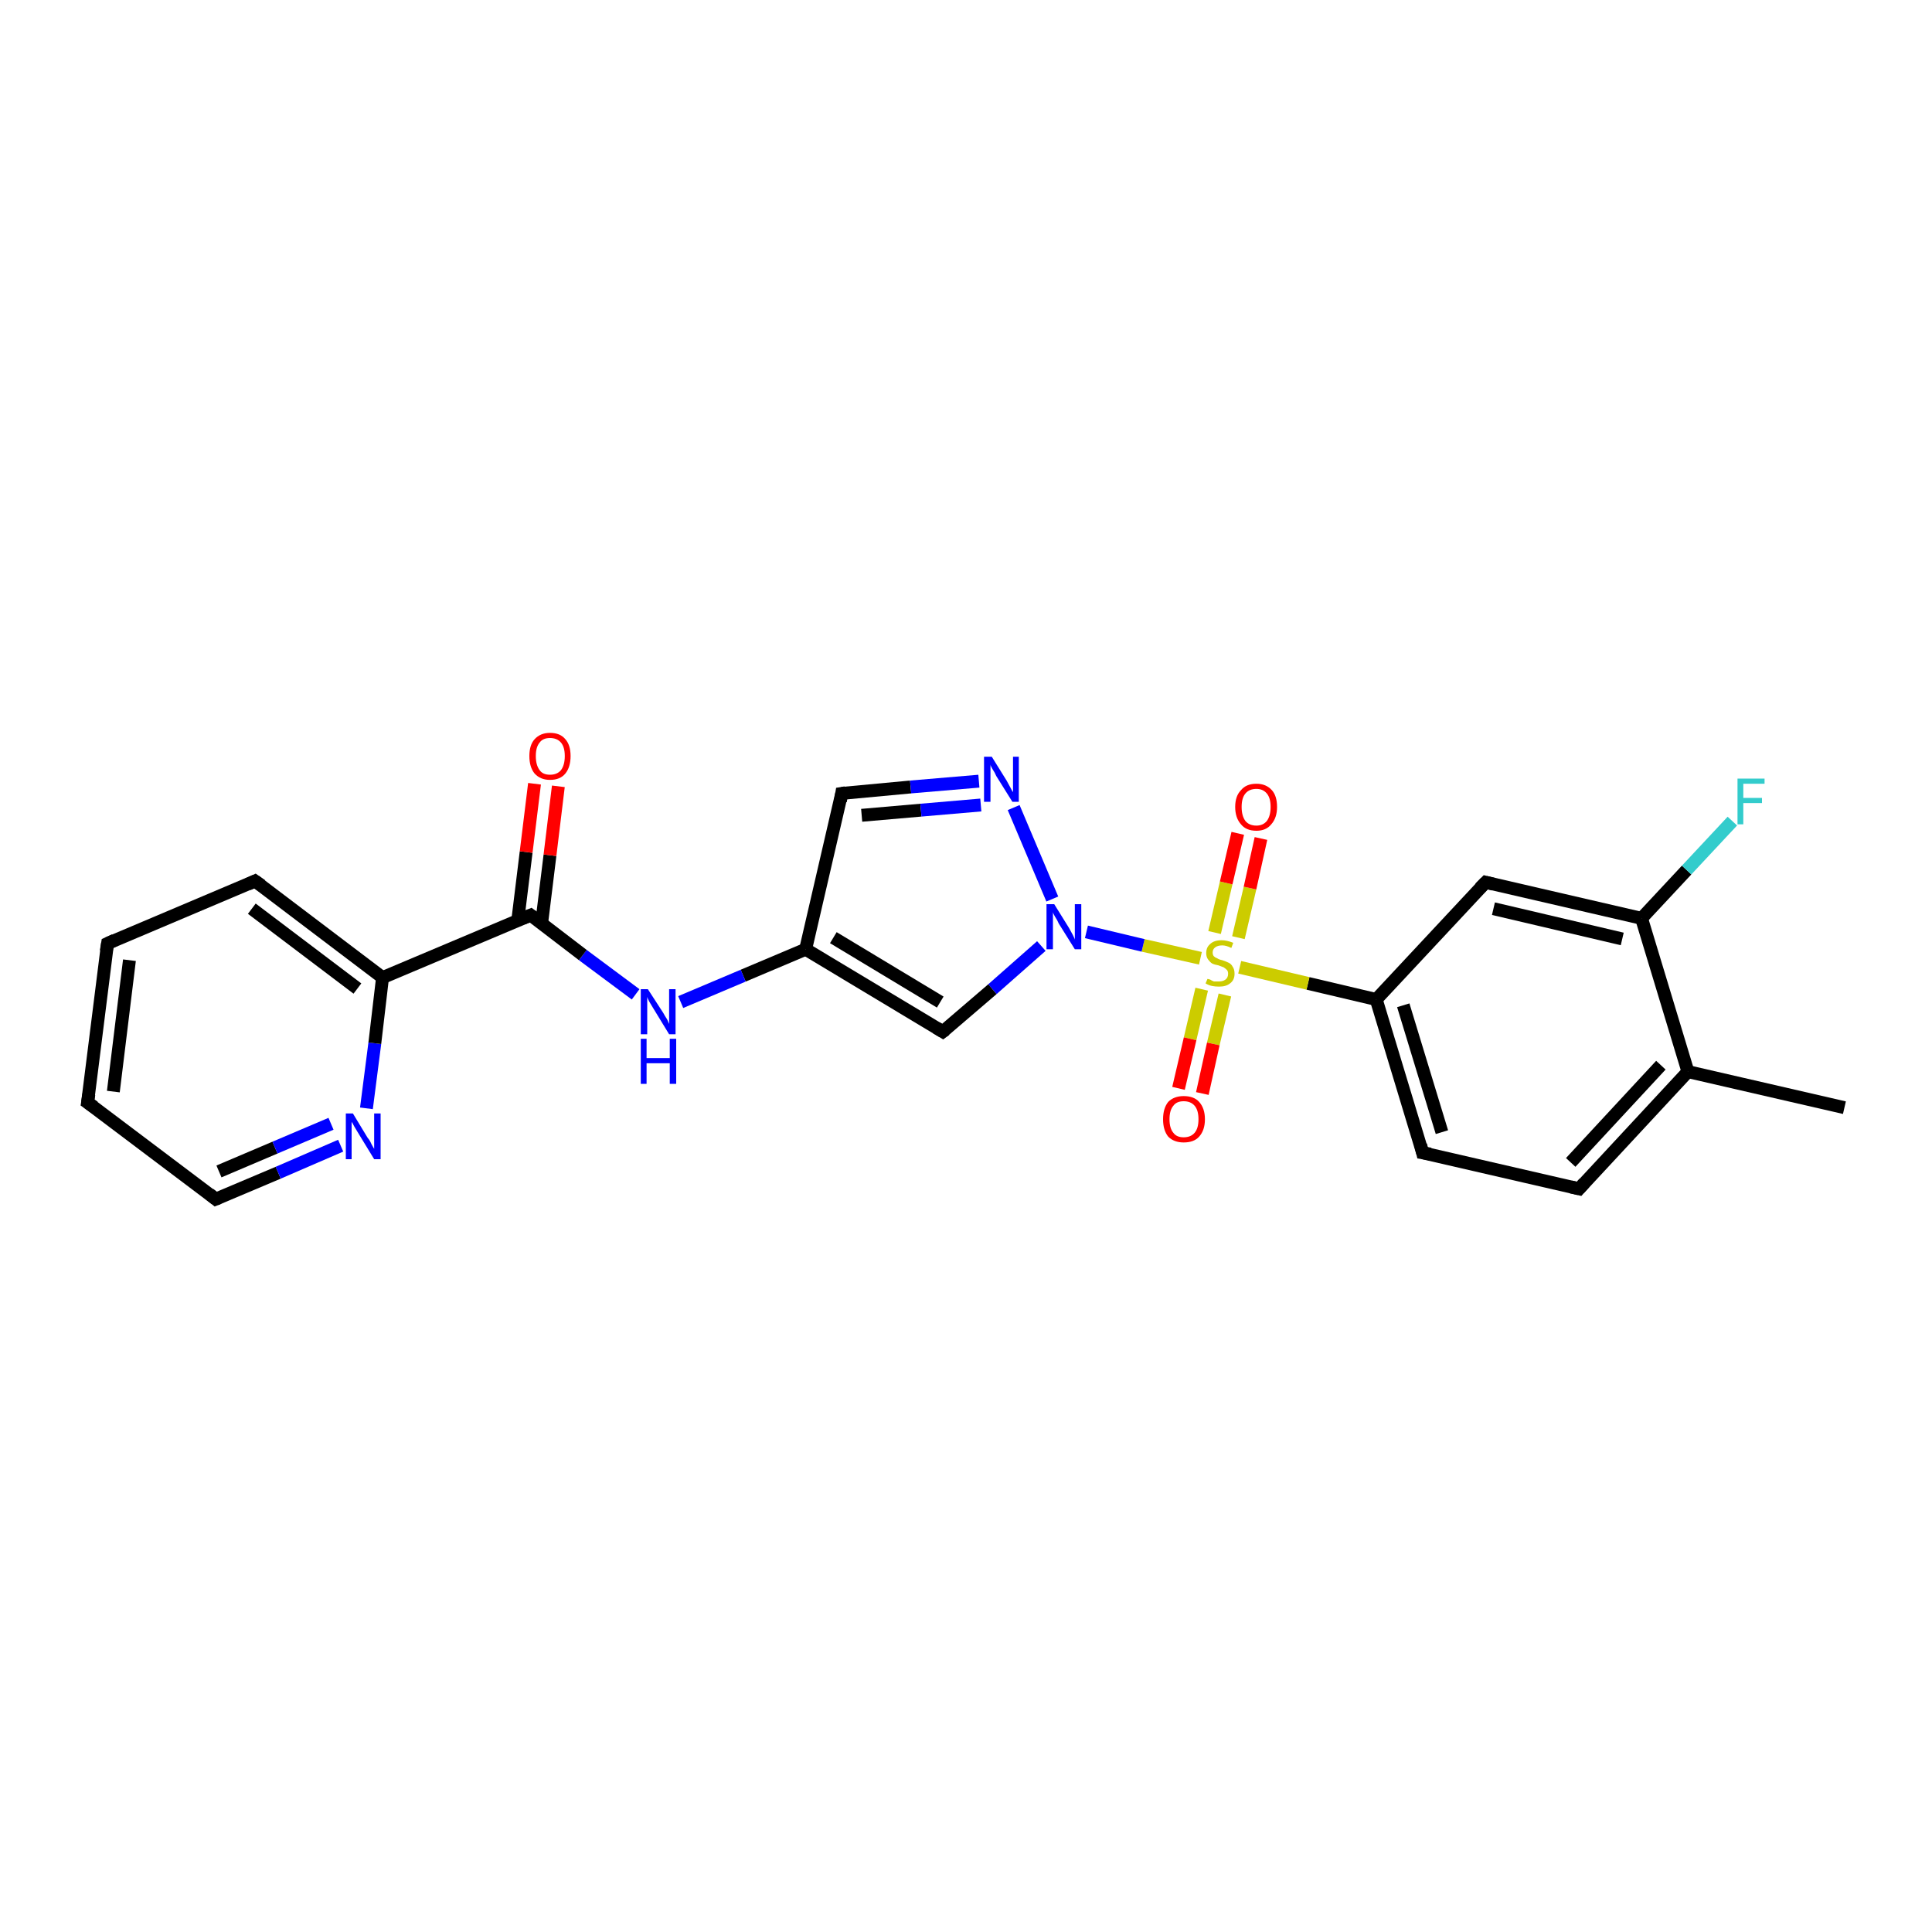 <?xml version='1.0' encoding='iso-8859-1'?>
<svg version='1.1' baseProfile='full'
              xmlns='http://www.w3.org/2000/svg'
                      xmlns:rdkit='http://www.rdkit.org/xml'
                      xmlns:xlink='http://www.w3.org/1999/xlink'
                  xml:space='preserve'
width='300px' height='300px' viewBox='0 0 300 300'>
<!-- END OF HEADER -->
<rect style='opacity:1.0;fill:#FFFFFF;stroke:none' width='300.0' height='300.0' x='0.0' y='0.0'> </rect>
<path class='bond-0 atom-0 atom-1' d='M 286.4,172.0 L 262.1,166.4' style='fill:none;fill-rule:evenodd;stroke:#000000;stroke-width:2.0px;stroke-linecap:butt;stroke-linejoin:miter;stroke-opacity:1' />
<path class='bond-1 atom-1 atom-2' d='M 262.1,166.4 L 245.2,184.6' style='fill:none;fill-rule:evenodd;stroke:#000000;stroke-width:2.0px;stroke-linecap:butt;stroke-linejoin:miter;stroke-opacity:1' />
<path class='bond-1 atom-1 atom-2' d='M 257.9,165.4 L 243.9,180.5' style='fill:none;fill-rule:evenodd;stroke:#000000;stroke-width:2.0px;stroke-linecap:butt;stroke-linejoin:miter;stroke-opacity:1' />
<path class='bond-2 atom-2 atom-3' d='M 245.2,184.6 L 220.9,179.0' style='fill:none;fill-rule:evenodd;stroke:#000000;stroke-width:2.0px;stroke-linecap:butt;stroke-linejoin:miter;stroke-opacity:1' />
<path class='bond-3 atom-3 atom-4' d='M 220.9,179.0 L 213.7,155.2' style='fill:none;fill-rule:evenodd;stroke:#000000;stroke-width:2.0px;stroke-linecap:butt;stroke-linejoin:miter;stroke-opacity:1' />
<path class='bond-3 atom-3 atom-4' d='M 223.9,175.8 L 217.9,156.1' style='fill:none;fill-rule:evenodd;stroke:#000000;stroke-width:2.0px;stroke-linecap:butt;stroke-linejoin:miter;stroke-opacity:1' />
<path class='bond-4 atom-4 atom-5' d='M 213.7,155.2 L 230.7,137.0' style='fill:none;fill-rule:evenodd;stroke:#000000;stroke-width:2.0px;stroke-linecap:butt;stroke-linejoin:miter;stroke-opacity:1' />
<path class='bond-5 atom-5 atom-6' d='M 230.7,137.0 L 254.9,142.6' style='fill:none;fill-rule:evenodd;stroke:#000000;stroke-width:2.0px;stroke-linecap:butt;stroke-linejoin:miter;stroke-opacity:1' />
<path class='bond-5 atom-5 atom-6' d='M 231.9,141.1 L 251.9,145.8' style='fill:none;fill-rule:evenodd;stroke:#000000;stroke-width:2.0px;stroke-linecap:butt;stroke-linejoin:miter;stroke-opacity:1' />
<path class='bond-6 atom-6 atom-7' d='M 254.9,142.6 L 261.9,135.1' style='fill:none;fill-rule:evenodd;stroke:#000000;stroke-width:2.0px;stroke-linecap:butt;stroke-linejoin:miter;stroke-opacity:1' />
<path class='bond-6 atom-6 atom-7' d='M 261.9,135.1 L 269.0,127.5' style='fill:none;fill-rule:evenodd;stroke:#33CCCC;stroke-width:2.0px;stroke-linecap:butt;stroke-linejoin:miter;stroke-opacity:1' />
<path class='bond-7 atom-4 atom-8' d='M 213.7,155.2 L 203.1,152.7' style='fill:none;fill-rule:evenodd;stroke:#000000;stroke-width:2.0px;stroke-linecap:butt;stroke-linejoin:miter;stroke-opacity:1' />
<path class='bond-7 atom-4 atom-8' d='M 203.1,152.7 L 192.5,150.2' style='fill:none;fill-rule:evenodd;stroke:#CCCC00;stroke-width:2.0px;stroke-linecap:butt;stroke-linejoin:miter;stroke-opacity:1' />
<path class='bond-8 atom-8 atom-9' d='M 192.3,145.6 L 194.1,137.9' style='fill:none;fill-rule:evenodd;stroke:#CCCC00;stroke-width:2.0px;stroke-linecap:butt;stroke-linejoin:miter;stroke-opacity:1' />
<path class='bond-8 atom-8 atom-9' d='M 194.1,137.9 L 195.8,130.2' style='fill:none;fill-rule:evenodd;stroke:#FF0000;stroke-width:2.0px;stroke-linecap:butt;stroke-linejoin:miter;stroke-opacity:1' />
<path class='bond-8 atom-8 atom-9' d='M 188.6,144.8 L 190.4,137.1' style='fill:none;fill-rule:evenodd;stroke:#CCCC00;stroke-width:2.0px;stroke-linecap:butt;stroke-linejoin:miter;stroke-opacity:1' />
<path class='bond-8 atom-8 atom-9' d='M 190.4,137.1 L 192.2,129.4' style='fill:none;fill-rule:evenodd;stroke:#FF0000;stroke-width:2.0px;stroke-linecap:butt;stroke-linejoin:miter;stroke-opacity:1' />
<path class='bond-9 atom-8 atom-10' d='M 186.6,153.6 L 184.8,161.3' style='fill:none;fill-rule:evenodd;stroke:#CCCC00;stroke-width:2.0px;stroke-linecap:butt;stroke-linejoin:miter;stroke-opacity:1' />
<path class='bond-9 atom-8 atom-10' d='M 184.8,161.3 L 183.0,169.0' style='fill:none;fill-rule:evenodd;stroke:#FF0000;stroke-width:2.0px;stroke-linecap:butt;stroke-linejoin:miter;stroke-opacity:1' />
<path class='bond-9 atom-8 atom-10' d='M 190.2,154.5 L 188.4,162.1' style='fill:none;fill-rule:evenodd;stroke:#CCCC00;stroke-width:2.0px;stroke-linecap:butt;stroke-linejoin:miter;stroke-opacity:1' />
<path class='bond-9 atom-8 atom-10' d='M 188.4,162.1 L 186.7,169.8' style='fill:none;fill-rule:evenodd;stroke:#FF0000;stroke-width:2.0px;stroke-linecap:butt;stroke-linejoin:miter;stroke-opacity:1' />
<path class='bond-10 atom-8 atom-11' d='M 186.4,148.8 L 177.5,146.8' style='fill:none;fill-rule:evenodd;stroke:#CCCC00;stroke-width:2.0px;stroke-linecap:butt;stroke-linejoin:miter;stroke-opacity:1' />
<path class='bond-10 atom-8 atom-11' d='M 177.5,146.8 L 168.7,144.7' style='fill:none;fill-rule:evenodd;stroke:#0000FF;stroke-width:2.0px;stroke-linecap:butt;stroke-linejoin:miter;stroke-opacity:1' />
<path class='bond-11 atom-11 atom-12' d='M 161.7,146.9 L 154.1,153.6' style='fill:none;fill-rule:evenodd;stroke:#0000FF;stroke-width:2.0px;stroke-linecap:butt;stroke-linejoin:miter;stroke-opacity:1' />
<path class='bond-11 atom-11 atom-12' d='M 154.1,153.6 L 146.4,160.2' style='fill:none;fill-rule:evenodd;stroke:#000000;stroke-width:2.0px;stroke-linecap:butt;stroke-linejoin:miter;stroke-opacity:1' />
<path class='bond-12 atom-12 atom-13' d='M 146.4,160.2 L 125.1,147.4' style='fill:none;fill-rule:evenodd;stroke:#000000;stroke-width:2.0px;stroke-linecap:butt;stroke-linejoin:miter;stroke-opacity:1' />
<path class='bond-12 atom-12 atom-13' d='M 146.0,155.6 L 129.4,145.6' style='fill:none;fill-rule:evenodd;stroke:#000000;stroke-width:2.0px;stroke-linecap:butt;stroke-linejoin:miter;stroke-opacity:1' />
<path class='bond-13 atom-13 atom-14' d='M 125.1,147.4 L 115.4,151.5' style='fill:none;fill-rule:evenodd;stroke:#000000;stroke-width:2.0px;stroke-linecap:butt;stroke-linejoin:miter;stroke-opacity:1' />
<path class='bond-13 atom-13 atom-14' d='M 115.4,151.5 L 105.7,155.6' style='fill:none;fill-rule:evenodd;stroke:#0000FF;stroke-width:2.0px;stroke-linecap:butt;stroke-linejoin:miter;stroke-opacity:1' />
<path class='bond-14 atom-14 atom-15' d='M 98.7,154.4 L 90.5,148.3' style='fill:none;fill-rule:evenodd;stroke:#0000FF;stroke-width:2.0px;stroke-linecap:butt;stroke-linejoin:miter;stroke-opacity:1' />
<path class='bond-14 atom-14 atom-15' d='M 90.5,148.3 L 82.4,142.1' style='fill:none;fill-rule:evenodd;stroke:#000000;stroke-width:2.0px;stroke-linecap:butt;stroke-linejoin:miter;stroke-opacity:1' />
<path class='bond-15 atom-15 atom-16' d='M 84.1,143.4 L 85.4,132.8' style='fill:none;fill-rule:evenodd;stroke:#000000;stroke-width:2.0px;stroke-linecap:butt;stroke-linejoin:miter;stroke-opacity:1' />
<path class='bond-15 atom-15 atom-16' d='M 85.4,132.8 L 86.7,122.1' style='fill:none;fill-rule:evenodd;stroke:#FF0000;stroke-width:2.0px;stroke-linecap:butt;stroke-linejoin:miter;stroke-opacity:1' />
<path class='bond-15 atom-15 atom-16' d='M 80.4,142.9 L 81.7,132.3' style='fill:none;fill-rule:evenodd;stroke:#000000;stroke-width:2.0px;stroke-linecap:butt;stroke-linejoin:miter;stroke-opacity:1' />
<path class='bond-15 atom-15 atom-16' d='M 81.7,132.3 L 83.0,121.7' style='fill:none;fill-rule:evenodd;stroke:#FF0000;stroke-width:2.0px;stroke-linecap:butt;stroke-linejoin:miter;stroke-opacity:1' />
<path class='bond-16 atom-15 atom-17' d='M 82.4,142.1 L 59.4,151.8' style='fill:none;fill-rule:evenodd;stroke:#000000;stroke-width:2.0px;stroke-linecap:butt;stroke-linejoin:miter;stroke-opacity:1' />
<path class='bond-17 atom-17 atom-18' d='M 59.4,151.8 L 39.6,136.8' style='fill:none;fill-rule:evenodd;stroke:#000000;stroke-width:2.0px;stroke-linecap:butt;stroke-linejoin:miter;stroke-opacity:1' />
<path class='bond-17 atom-17 atom-18' d='M 55.5,153.5 L 39.1,141.1' style='fill:none;fill-rule:evenodd;stroke:#000000;stroke-width:2.0px;stroke-linecap:butt;stroke-linejoin:miter;stroke-opacity:1' />
<path class='bond-18 atom-18 atom-19' d='M 39.6,136.8 L 16.7,146.5' style='fill:none;fill-rule:evenodd;stroke:#000000;stroke-width:2.0px;stroke-linecap:butt;stroke-linejoin:miter;stroke-opacity:1' />
<path class='bond-19 atom-19 atom-20' d='M 16.7,146.5 L 13.6,171.2' style='fill:none;fill-rule:evenodd;stroke:#000000;stroke-width:2.0px;stroke-linecap:butt;stroke-linejoin:miter;stroke-opacity:1' />
<path class='bond-19 atom-19 atom-20' d='M 20.1,149.1 L 17.6,169.5' style='fill:none;fill-rule:evenodd;stroke:#000000;stroke-width:2.0px;stroke-linecap:butt;stroke-linejoin:miter;stroke-opacity:1' />
<path class='bond-20 atom-20 atom-21' d='M 13.6,171.2 L 33.5,186.2' style='fill:none;fill-rule:evenodd;stroke:#000000;stroke-width:2.0px;stroke-linecap:butt;stroke-linejoin:miter;stroke-opacity:1' />
<path class='bond-21 atom-21 atom-22' d='M 33.5,186.2 L 43.2,182.1' style='fill:none;fill-rule:evenodd;stroke:#000000;stroke-width:2.0px;stroke-linecap:butt;stroke-linejoin:miter;stroke-opacity:1' />
<path class='bond-21 atom-21 atom-22' d='M 43.2,182.1 L 52.9,177.9' style='fill:none;fill-rule:evenodd;stroke:#0000FF;stroke-width:2.0px;stroke-linecap:butt;stroke-linejoin:miter;stroke-opacity:1' />
<path class='bond-21 atom-21 atom-22' d='M 34.0,181.9 L 42.7,178.2' style='fill:none;fill-rule:evenodd;stroke:#000000;stroke-width:2.0px;stroke-linecap:butt;stroke-linejoin:miter;stroke-opacity:1' />
<path class='bond-21 atom-21 atom-22' d='M 42.7,178.2 L 51.4,174.5' style='fill:none;fill-rule:evenodd;stroke:#0000FF;stroke-width:2.0px;stroke-linecap:butt;stroke-linejoin:miter;stroke-opacity:1' />
<path class='bond-22 atom-13 atom-23' d='M 125.1,147.4 L 130.7,123.2' style='fill:none;fill-rule:evenodd;stroke:#000000;stroke-width:2.0px;stroke-linecap:butt;stroke-linejoin:miter;stroke-opacity:1' />
<path class='bond-23 atom-23 atom-24' d='M 130.7,123.2 L 141.4,122.2' style='fill:none;fill-rule:evenodd;stroke:#000000;stroke-width:2.0px;stroke-linecap:butt;stroke-linejoin:miter;stroke-opacity:1' />
<path class='bond-23 atom-23 atom-24' d='M 141.4,122.2 L 152.0,121.3' style='fill:none;fill-rule:evenodd;stroke:#0000FF;stroke-width:2.0px;stroke-linecap:butt;stroke-linejoin:miter;stroke-opacity:1' />
<path class='bond-23 atom-23 atom-24' d='M 133.8,126.6 L 143.0,125.8' style='fill:none;fill-rule:evenodd;stroke:#000000;stroke-width:2.0px;stroke-linecap:butt;stroke-linejoin:miter;stroke-opacity:1' />
<path class='bond-23 atom-23 atom-24' d='M 143.0,125.8 L 152.3,125.0' style='fill:none;fill-rule:evenodd;stroke:#0000FF;stroke-width:2.0px;stroke-linecap:butt;stroke-linejoin:miter;stroke-opacity:1' />
<path class='bond-24 atom-6 atom-1' d='M 254.9,142.6 L 262.1,166.4' style='fill:none;fill-rule:evenodd;stroke:#000000;stroke-width:2.0px;stroke-linecap:butt;stroke-linejoin:miter;stroke-opacity:1' />
<path class='bond-25 atom-24 atom-11' d='M 157.4,125.4 L 163.4,139.6' style='fill:none;fill-rule:evenodd;stroke:#0000FF;stroke-width:2.0px;stroke-linecap:butt;stroke-linejoin:miter;stroke-opacity:1' />
<path class='bond-26 atom-22 atom-17' d='M 56.9,172.1 L 58.2,162.0' style='fill:none;fill-rule:evenodd;stroke:#0000FF;stroke-width:2.0px;stroke-linecap:butt;stroke-linejoin:miter;stroke-opacity:1' />
<path class='bond-26 atom-22 atom-17' d='M 58.2,162.0 L 59.4,151.8' style='fill:none;fill-rule:evenodd;stroke:#000000;stroke-width:2.0px;stroke-linecap:butt;stroke-linejoin:miter;stroke-opacity:1' />
<path d='M 246.0,183.7 L 245.2,184.6 L 243.9,184.3' style='fill:none;stroke:#000000;stroke-width:2.0px;stroke-linecap:butt;stroke-linejoin:miter;stroke-opacity:1;' />
<path d='M 222.1,179.2 L 220.9,179.0 L 220.6,177.8' style='fill:none;stroke:#000000;stroke-width:2.0px;stroke-linecap:butt;stroke-linejoin:miter;stroke-opacity:1;' />
<path d='M 229.8,137.9 L 230.7,137.0 L 231.9,137.3' style='fill:none;stroke:#000000;stroke-width:2.0px;stroke-linecap:butt;stroke-linejoin:miter;stroke-opacity:1;' />
<path d='M 146.8,159.9 L 146.4,160.2 L 145.4,159.6' style='fill:none;stroke:#000000;stroke-width:2.0px;stroke-linecap:butt;stroke-linejoin:miter;stroke-opacity:1;' />
<path d='M 82.8,142.4 L 82.4,142.1 L 81.2,142.6' style='fill:none;stroke:#000000;stroke-width:2.0px;stroke-linecap:butt;stroke-linejoin:miter;stroke-opacity:1;' />
<path d='M 40.6,137.5 L 39.6,136.8 L 38.5,137.3' style='fill:none;stroke:#000000;stroke-width:2.0px;stroke-linecap:butt;stroke-linejoin:miter;stroke-opacity:1;' />
<path d='M 17.8,146.0 L 16.7,146.5 L 16.5,147.7' style='fill:none;stroke:#000000;stroke-width:2.0px;stroke-linecap:butt;stroke-linejoin:miter;stroke-opacity:1;' />
<path d='M 13.8,169.9 L 13.6,171.2 L 14.6,171.9' style='fill:none;stroke:#000000;stroke-width:2.0px;stroke-linecap:butt;stroke-linejoin:miter;stroke-opacity:1;' />
<path d='M 32.5,185.4 L 33.5,186.2 L 34.0,186.0' style='fill:none;stroke:#000000;stroke-width:2.0px;stroke-linecap:butt;stroke-linejoin:miter;stroke-opacity:1;' />
<path d='M 130.5,124.4 L 130.7,123.2 L 131.3,123.1' style='fill:none;stroke:#000000;stroke-width:2.0px;stroke-linecap:butt;stroke-linejoin:miter;stroke-opacity:1;' />
<path class='atom-7' d='M 269.8 120.9
L 274.0 120.9
L 274.0 121.7
L 270.7 121.7
L 270.7 123.9
L 273.6 123.9
L 273.6 124.7
L 270.7 124.7
L 270.7 128.0
L 269.8 128.0
L 269.8 120.9
' fill='#33CCCC'/>
<path class='atom-8' d='M 187.5 152.0
Q 187.5 152.0, 187.9 152.1
Q 188.2 152.3, 188.5 152.4
Q 188.9 152.4, 189.3 152.4
Q 189.9 152.4, 190.3 152.1
Q 190.7 151.8, 190.7 151.2
Q 190.7 150.8, 190.5 150.6
Q 190.3 150.4, 190.0 150.2
Q 189.7 150.1, 189.2 149.9
Q 188.6 149.8, 188.2 149.6
Q 187.9 149.4, 187.6 149.0
Q 187.3 148.6, 187.3 148.0
Q 187.3 147.1, 187.9 146.6
Q 188.5 146.0, 189.7 146.0
Q 190.5 146.0, 191.5 146.4
L 191.2 147.2
Q 190.4 146.8, 189.8 146.8
Q 189.1 146.8, 188.7 147.1
Q 188.3 147.4, 188.3 147.9
Q 188.3 148.3, 188.5 148.5
Q 188.7 148.7, 189.0 148.8
Q 189.3 149.0, 189.8 149.1
Q 190.4 149.3, 190.8 149.5
Q 191.2 149.7, 191.4 150.1
Q 191.7 150.5, 191.7 151.2
Q 191.7 152.2, 191.0 152.7
Q 190.4 153.2, 189.3 153.2
Q 188.7 153.2, 188.2 153.1
Q 187.7 153.0, 187.2 152.7
L 187.5 152.0
' fill='#CCCC00'/>
<path class='atom-9' d='M 191.8 125.3
Q 191.8 123.6, 192.7 122.7
Q 193.5 121.7, 195.1 121.7
Q 196.6 121.7, 197.5 122.7
Q 198.3 123.6, 198.3 125.3
Q 198.3 127.0, 197.4 128.0
Q 196.6 129.0, 195.1 129.0
Q 193.5 129.0, 192.7 128.0
Q 191.8 127.0, 191.8 125.3
M 195.1 128.2
Q 196.1 128.2, 196.7 127.5
Q 197.3 126.7, 197.3 125.3
Q 197.3 123.9, 196.7 123.2
Q 196.1 122.5, 195.1 122.5
Q 194.0 122.5, 193.4 123.2
Q 192.8 123.9, 192.8 125.3
Q 192.8 126.7, 193.4 127.5
Q 194.0 128.2, 195.1 128.2
' fill='#FF0000'/>
<path class='atom-10' d='M 180.6 173.8
Q 180.6 172.1, 181.4 171.1
Q 182.3 170.2, 183.8 170.2
Q 185.4 170.2, 186.2 171.1
Q 187.1 172.1, 187.1 173.8
Q 187.1 175.5, 186.2 176.5
Q 185.4 177.4, 183.8 177.4
Q 182.3 177.4, 181.4 176.5
Q 180.6 175.5, 180.6 173.8
M 183.8 176.6
Q 184.9 176.6, 185.5 175.9
Q 186.1 175.2, 186.1 173.8
Q 186.1 172.4, 185.5 171.7
Q 184.9 171.0, 183.8 171.0
Q 182.7 171.0, 182.2 171.7
Q 181.6 172.4, 181.6 173.8
Q 181.6 175.2, 182.2 175.9
Q 182.7 176.6, 183.8 176.6
' fill='#FF0000'/>
<path class='atom-11' d='M 163.7 140.4
L 166.0 144.1
Q 166.2 144.5, 166.6 145.2
Q 166.9 145.8, 166.9 145.9
L 166.9 140.4
L 167.9 140.4
L 167.9 147.4
L 166.9 147.4
L 164.4 143.4
Q 164.2 142.9, 163.8 142.3
Q 163.5 141.8, 163.5 141.6
L 163.5 147.4
L 162.5 147.4
L 162.5 140.4
L 163.7 140.4
' fill='#0000FF'/>
<path class='atom-14' d='M 100.6 153.6
L 103.0 157.3
Q 103.2 157.7, 103.6 158.3
Q 103.9 159.0, 103.9 159.0
L 103.9 153.6
L 104.9 153.6
L 104.9 160.6
L 103.9 160.6
L 101.4 156.5
Q 101.1 156.0, 100.8 155.5
Q 100.5 154.9, 100.5 154.8
L 100.5 160.6
L 99.5 160.6
L 99.5 153.6
L 100.6 153.6
' fill='#0000FF'/>
<path class='atom-14' d='M 99.5 161.3
L 100.4 161.3
L 100.4 164.3
L 104.0 164.3
L 104.0 161.3
L 105.0 161.3
L 105.0 168.3
L 104.0 168.3
L 104.0 165.1
L 100.4 165.1
L 100.4 168.3
L 99.5 168.3
L 99.5 161.3
' fill='#0000FF'/>
<path class='atom-16' d='M 82.2 117.4
Q 82.2 115.7, 83.0 114.8
Q 83.9 113.8, 85.4 113.8
Q 87.0 113.8, 87.8 114.8
Q 88.6 115.7, 88.6 117.4
Q 88.6 119.1, 87.8 120.1
Q 87.0 121.1, 85.4 121.1
Q 83.9 121.1, 83.0 120.1
Q 82.2 119.1, 82.2 117.4
M 85.4 120.3
Q 86.5 120.3, 87.1 119.6
Q 87.7 118.8, 87.7 117.4
Q 87.7 116.0, 87.1 115.3
Q 86.5 114.6, 85.4 114.6
Q 84.3 114.6, 83.8 115.3
Q 83.2 116.0, 83.2 117.4
Q 83.2 118.8, 83.8 119.6
Q 84.3 120.3, 85.4 120.3
' fill='#FF0000'/>
<path class='atom-22' d='M 54.8 172.9
L 57.1 176.7
Q 57.4 177.0, 57.7 177.7
Q 58.1 178.4, 58.1 178.4
L 58.1 172.9
L 59.1 172.9
L 59.1 180.0
L 58.1 180.0
L 55.6 175.9
Q 55.3 175.4, 55.0 174.9
Q 54.7 174.3, 54.6 174.2
L 54.6 180.0
L 53.7 180.0
L 53.7 172.9
L 54.8 172.9
' fill='#0000FF'/>
<path class='atom-24' d='M 154.0 117.5
L 156.3 121.2
Q 156.5 121.6, 156.9 122.3
Q 157.2 122.9, 157.3 123.0
L 157.3 117.5
L 158.2 117.5
L 158.2 124.5
L 157.2 124.5
L 154.7 120.5
Q 154.5 120.0, 154.1 119.4
Q 153.8 118.9, 153.8 118.7
L 153.8 124.5
L 152.8 124.5
L 152.8 117.5
L 154.0 117.5
' fill='#0000FF'/>
</svg>
